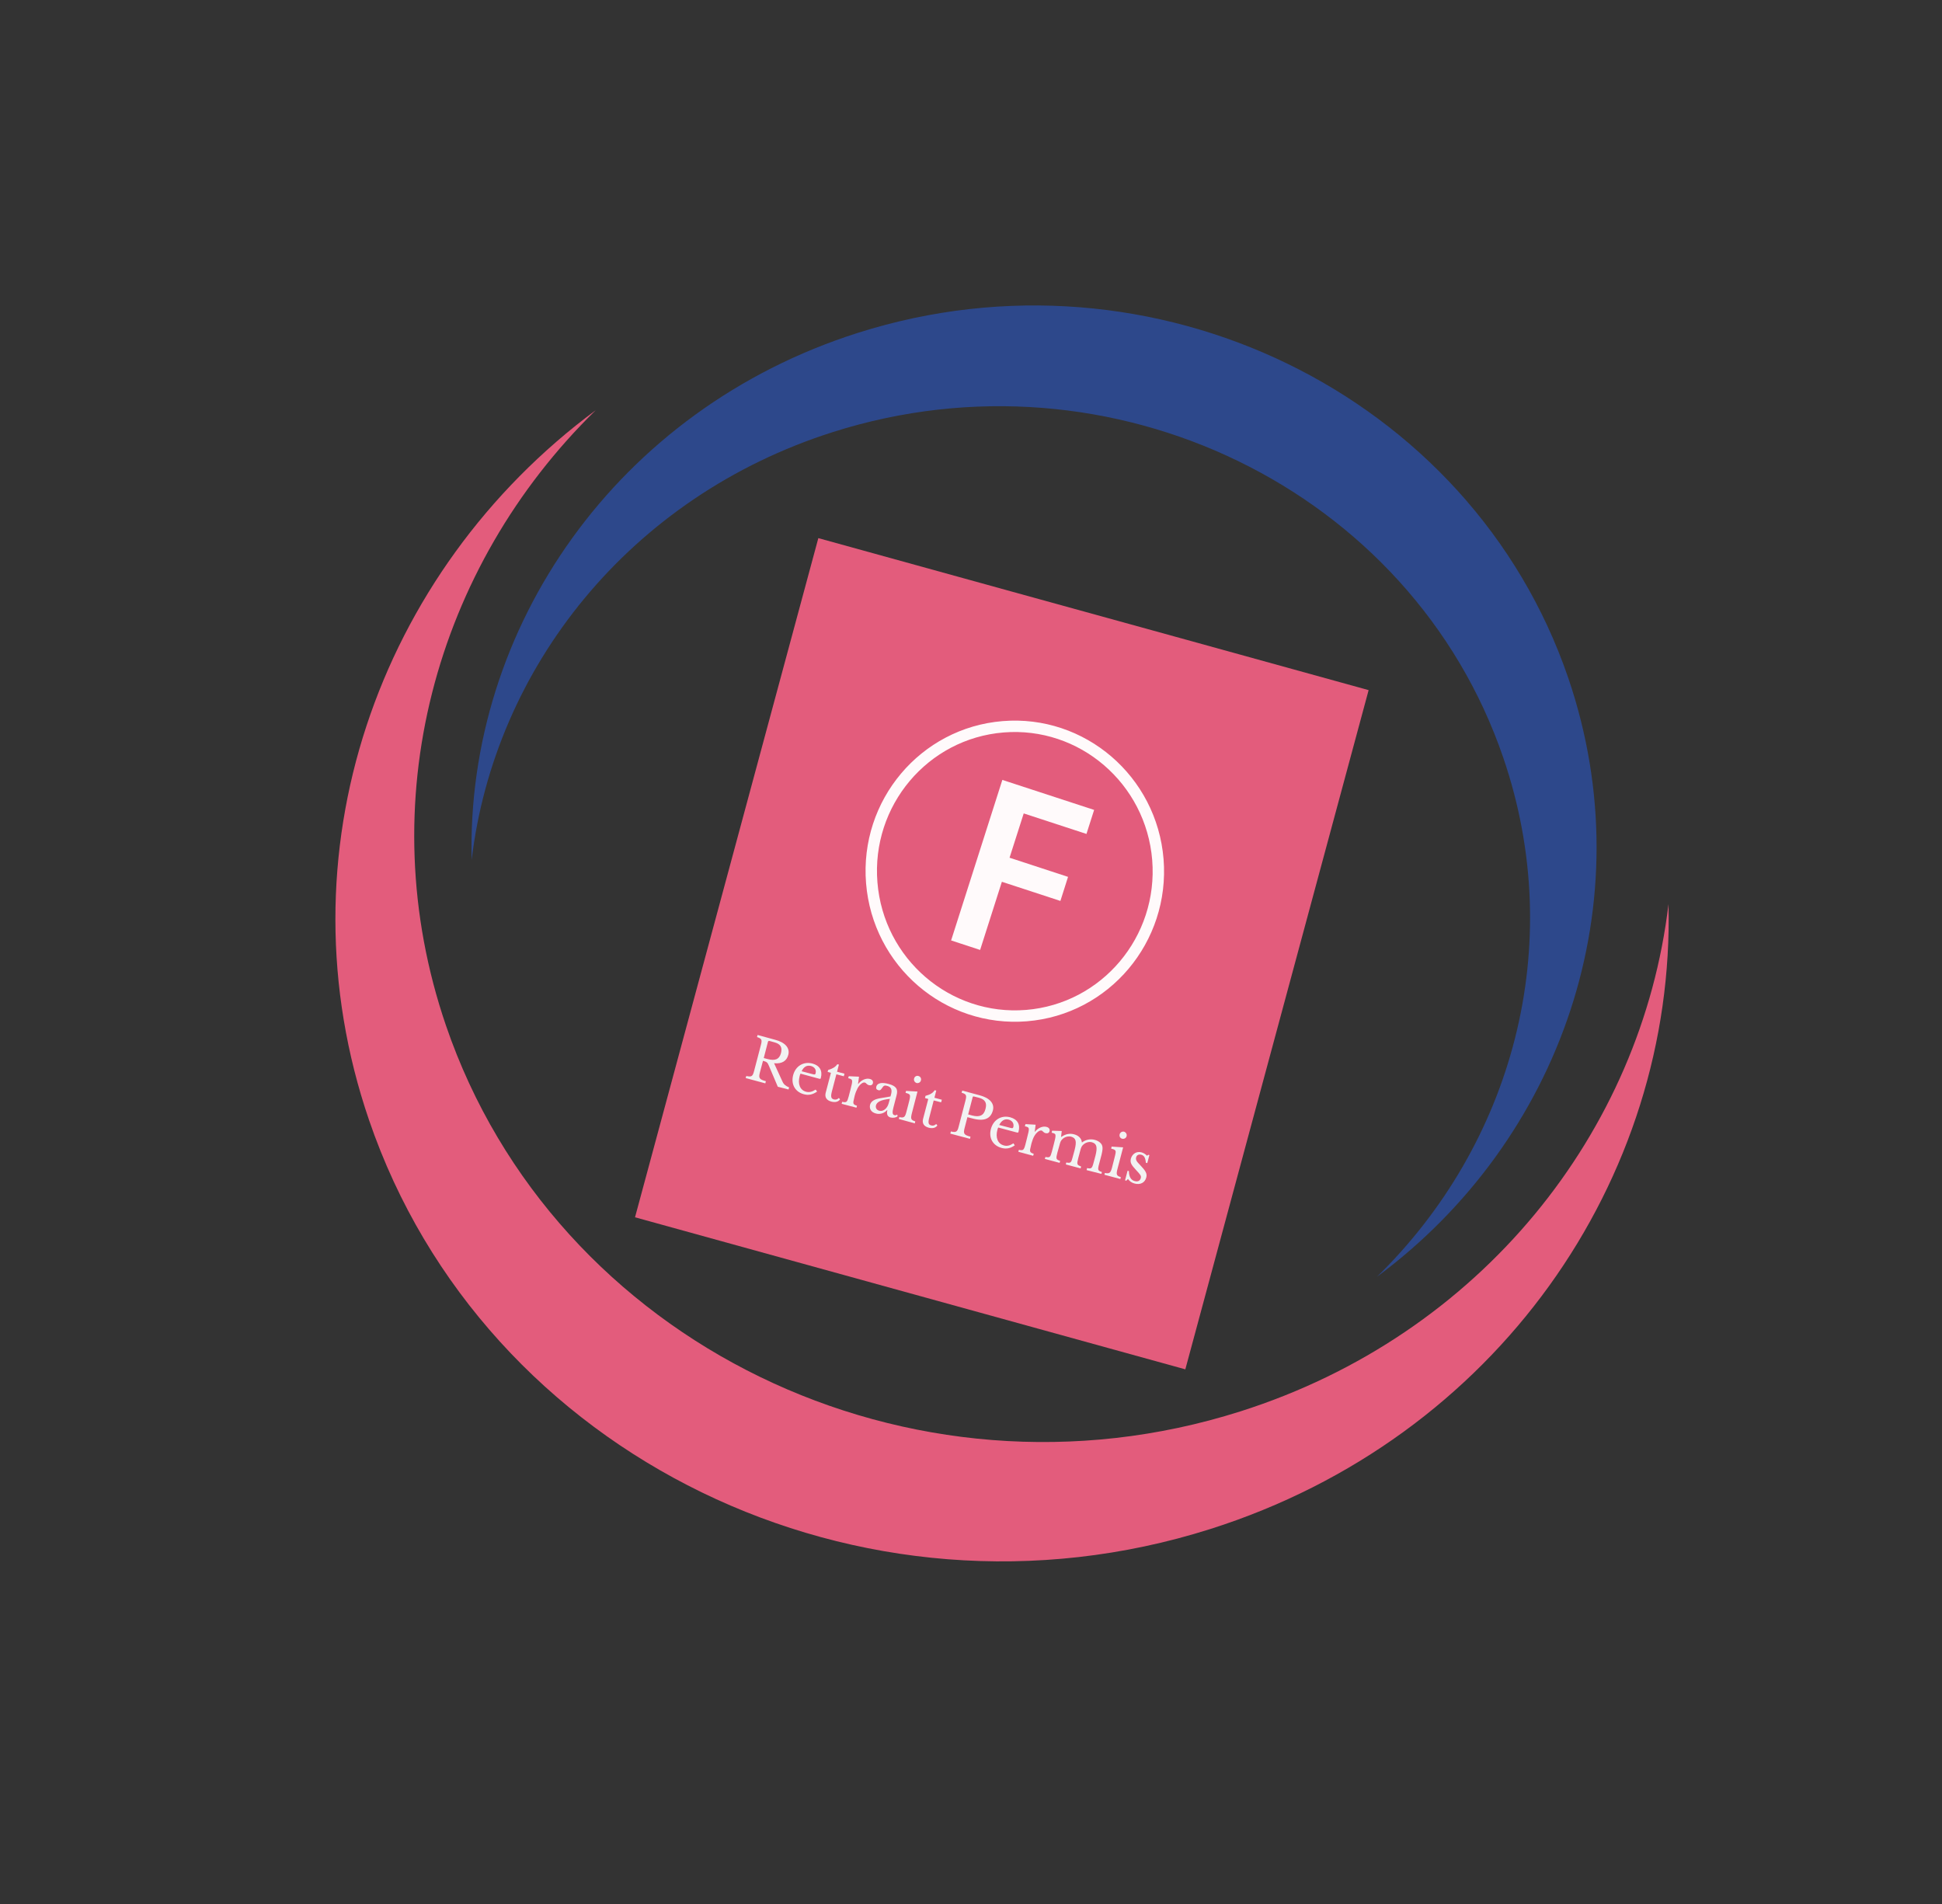 <?xml version="1.0" encoding="utf-8"?>
<!-- Generator: Adobe Illustrator 16.0.0, SVG Export Plug-In . SVG Version: 6.00 Build 0)  -->
<!DOCTYPE svg PUBLIC "-//W3C//DTD SVG 1.1//EN" "http://www.w3.org/Graphics/SVG/1.1/DTD/svg11.dtd">
<svg version="1.1" id="Layer_1" xmlns="http://www.w3.org/2000/svg" xmlns:xlink="http://www.w3.org/1999/xlink" x="0px" y="0px"
	 width="127.75px" height="125.25px" viewBox="-19.095 -22.5 127.75 125.25" enable-background="new -19.095 -22.5 127.75 125.25"
	 xml:space="preserve">
<rect x="-19.095" y="-22.5" width="127.75" height="125.25" fill="#333333" stroke="none"/>
<g>
	<path fill="#2D488B" d="M71.484,61.488c12.107-8.967,17.63-24.632,12.582-39.401C77.673,3.396,56.76-6.764,37.352-0.609
		C21.496,4.423,11.552,18.792,11.931,34.074c1.495-12.641,10.408-23.916,23.777-28.157c18.316-5.81,38.055,3.777,44.085,21.42
		C84.034,39.729,80.381,52.793,71.484,61.488L71.484,61.488z"/>
	<path fill="#E35C7C" d="M20.093,4.484C5.74,15.111-0.802,33.681,5.181,51.178c7.575,22.154,32.358,34.197,55.354,26.898
		c18.797-5.963,30.576-22.99,30.128-41.104C88.89,51.955,78.33,65.318,62.487,70.346c-21.706,6.889-45.093-4.479-52.245-25.386
		C5.22,30.274,9.548,14.788,20.093,4.484L20.093,4.484z"/>
	<g>
		<polyline fill="#E35C7C" points="58.219,19.382 70.937,22.897 58.879,67.576 22.678,57.574 34.737,12.898 47.453,16.412 		"/>
		<g>
			<path fill="#FFFAFB" d="M46.842,28.803l6.038,1.974l-0.505,1.58l-4.127-1.35l-0.932,2.914l3.848,1.26l-0.503,1.583l-3.85-1.26
				l-1.431,4.484l-1.908-0.626L46.842,28.803z"/>
		</g>
		<path fill="none" stroke="#FFFAFB" stroke-width="0.75" stroke-miterlimit="10" d="M57.074,34.044
			c0.422,5.247-3.447,9.84-8.643,10.263c-5.2,0.42-9.757-3.49-10.18-8.737c-0.425-5.245,3.443-9.84,8.643-10.262
			C52.087,24.885,56.645,28.795,57.074,34.044z"/>
		<g>
			<g>
				<path fill="#F2F2F2" d="M31.826,47.441l0.551,1.201c0.084,0.199,0.227,0.297,0.437,0.389l-0.037,0.137l-0.706-0.182l-0.595-1.4
					c-0.083-0.207-0.149-0.244-0.38-0.305l-0.203,0.768c-0.094,0.361-0.049,0.455,0.394,0.572l-0.037,0.143l-1.292-0.348l0.04-0.137
					c0.344,0.078,0.419,0.031,0.512-0.322l0.449-1.718c0.093-0.342,0.055-0.418-0.255-0.521l0.037-0.137l1.144,0.313
					c0.674,0.171,0.992,0.546,0.877,0.99C32.662,47.275,32.366,47.492,31.826,47.441z M31.147,47.098l0.255,0.068
					c0.483,0.129,0.766,0.023,0.877-0.389c0.101-0.398-0.037-0.607-0.438-0.715l-0.333-0.091c-0.04-0.004-0.07,0.017-0.083,0.051
					L31.147,47.098z"/>
				<path fill="#F2F2F2" d="M34.656,49.303c-0.285,0.203-0.567,0.262-0.872,0.176c-0.577-0.154-0.857-0.658-0.704-1.252
					c0.157-0.604,0.685-0.922,1.274-0.766c0.468,0.125,0.674,0.469,0.548,0.947c-0.019,0.068-0.034,0.072-0.137,0.043l-1.2-0.326
					c-0.023,0.043-0.044,0.102-0.057,0.164c-0.137,0.521,0.029,0.92,0.421,1.025c0.204,0.055,0.396,0.01,0.632-0.141L34.656,49.303z
					 M34.312,48.146c0.194,0.053,0.223,0.045,0.245-0.045c0.06-0.225-0.061-0.414-0.305-0.48c-0.264-0.066-0.47,0.045-0.614,0.346
					L34.312,48.146z"/>
				<path fill="#F2F2F2" d="M35.35,48.012l0.031-0.127c0.3-0.094,0.471-0.188,0.604-0.377l0.106,0.02l-0.122,0.471l0.487,0.129
					l-0.043,0.17l-0.489-0.131l-0.294,1.125c-0.091,0.352-0.058,0.477,0.13,0.529c0.127,0.027,0.217,0.008,0.328-0.096l0.079,0.092
					c-0.116,0.162-0.316,0.213-0.57,0.148c-0.32-0.082-0.451-0.293-0.376-0.582l0.345-1.313L35.35,48.012z"/>
				<path fill="#F2F2F2" d="M37.101,49.703c-0.105,0.406-0.092,0.443,0.178,0.535l-0.033,0.127l-0.975-0.256l0.033-0.131
					c0.289,0.063,0.328,0.027,0.429-0.348l0.113-0.432c0.172-0.676,0.173-0.688-0.144-0.775l0.036-0.129l0.675,0.031l-0.064,0.477
					h0.016c0.205-0.266,0.515-0.396,0.764-0.328c0.154,0.041,0.23,0.148,0.198,0.283c-0.029,0.107-0.128,0.16-0.256,0.127
					c-0.163-0.043-0.186-0.154-0.272-0.172c-0.131-0.041-0.329,0.119-0.47,0.354c-0.073,0.141-0.148,0.314-0.199,0.51L37.101,49.703
					z"/>
				<path fill="#F2F2F2" d="M39.482,49.627l0.041-0.148c0.081-0.311-0.002-0.486-0.268-0.551c-0.163-0.049-0.223-0.016-0.336,0.158
					c-0.09,0.131-0.142,0.156-0.239,0.125c-0.113-0.031-0.162-0.109-0.13-0.23c0.058-0.238,0.355-0.305,0.813-0.178
					c0.489,0.131,0.634,0.336,0.521,0.75l-0.214,0.826c-0.074,0.289-0.058,0.434,0.056,0.471c0.063,0.02,0.135,0.023,0.198-0.037
					l0.029,0.109c-0.087,0.094-0.288,0.129-0.461,0.088c-0.212-0.055-0.277-0.23-0.212-0.482l-0.021-0.002
					c-0.191,0.207-0.468,0.295-0.742,0.219c-0.3-0.082-0.438-0.301-0.377-0.57c0.061-0.225,0.266-0.381,0.757-0.449L39.482,49.627z
					 M39.443,49.785c-0.62,0.063-0.857,0.215-0.914,0.424c-0.043,0.166,0.043,0.314,0.221,0.357c0.251,0.07,0.523-0.152,0.613-0.486
					L39.443,49.785z"/>
				<path fill="#F2F2F2" d="M40.894,50.717c-0.099,0.387-0.066,0.459,0.22,0.547l-0.031,0.133l-1.051-0.291l0.031-0.121
					c0.302,0.064,0.375,0.012,0.465-0.338l0.125-0.477c0.077-0.281,0.119-0.471,0.115-0.543c0.008-0.123-0.048-0.178-0.293-0.24
					l0.032-0.127l0.753,0.043L40.894,50.717z M41.32,48.279c0.133,0.033,0.201,0.16,0.167,0.287
					c-0.027,0.127-0.159,0.203-0.284,0.176c-0.127-0.043-0.201-0.164-0.167-0.295C41.069,48.314,41.194,48.244,41.32,48.279z"/>
				<path fill="#F2F2F2" d="M41.754,49.73l0.033-0.145c0.303-0.08,0.475-0.176,0.603-0.369l0.105,0.023l-0.121,0.471l0.488,0.131
					l-0.047,0.17l-0.489-0.123l-0.288,1.115c-0.094,0.355-0.066,0.477,0.13,0.529c0.12,0.033,0.213,0.002,0.323-0.094l0.078,0.096
					c-0.119,0.16-0.313,0.213-0.565,0.148c-0.323-0.084-0.452-0.293-0.377-0.58l0.343-1.311L41.754,49.73z"/>
			</g>
			<g>
				<g>
					<path fill="#F2F2F2" d="M44.876,51.074l-0.332-0.086l-0.185,0.715c-0.092,0.361-0.055,0.455,0.388,0.568l-0.034,0.143
						L43.42,52.07l0.037-0.143c0.346,0.08,0.424,0.031,0.51-0.309l0.447-1.715c0.092-0.355,0.063-0.432-0.251-0.523l0.042-0.141
						l1.143,0.309c0.669,0.176,0.988,0.543,0.873,0.992C46.085,51.057,45.689,51.297,44.876,51.074z M44.593,50.807l0.26,0.07
						c0.486,0.123,0.767,0.014,0.879-0.426c0.112-0.408-0.028-0.629-0.425-0.738l-0.339-0.086c-0.042-0.008-0.072,0.006-0.078,0.045
						L44.593,50.807z"/>
					<path fill="#F2F2F2" d="M47.66,52.84c-0.278,0.201-0.56,0.256-0.868,0.172c-0.576-0.156-0.856-0.658-0.704-1.244
						c0.161-0.609,0.686-0.932,1.277-0.771c0.469,0.131,0.672,0.463,0.542,0.947c-0.016,0.066-0.031,0.066-0.13,0.047l-1.206-0.322
						c-0.018,0.033-0.042,0.088-0.055,0.154c-0.139,0.512,0.03,0.918,0.423,1.023c0.201,0.061,0.395,0.016,0.632-0.137L47.66,52.84z
						 M47.316,51.678c0.197,0.055,0.222,0.047,0.25-0.043c0.052-0.225-0.063-0.416-0.305-0.486
						c-0.262-0.068-0.475,0.057-0.625,0.352L47.316,51.678z"/>
					<path fill="#F2F2F2" d="M48.724,52.863c-0.104,0.398-0.091,0.441,0.183,0.535l-0.038,0.131l-0.976-0.266l0.036-0.125
						c0.285,0.057,0.328,0.023,0.43-0.352l0.107-0.428c0.177-0.68,0.178-0.697-0.141-0.771l0.037-0.141l0.67,0.037l-0.061,0.465
						l0.011,0.002c0.209-0.258,0.515-0.391,0.767-0.322c0.156,0.041,0.232,0.148,0.198,0.281c-0.032,0.119-0.128,0.16-0.261,0.131
						c-0.156-0.043-0.181-0.15-0.261-0.172c-0.136-0.033-0.332,0.117-0.473,0.352c-0.08,0.133-0.146,0.32-0.198,0.508L48.724,52.863
						z"/>
					<path fill="#F2F2F2" d="M50.463,53.32c-0.108,0.412-0.089,0.453,0.18,0.545l-0.034,0.129l-0.973-0.26l0.04-0.129
						c0.283,0.055,0.323,0.031,0.424-0.348l0.124-0.475c0.075-0.281,0.117-0.477,0.115-0.545c0.008-0.139-0.03-0.176-0.254-0.23
						l0.031-0.129l0.635,0.02l-0.047,0.375l0.017,0.014c0.28-0.195,0.548-0.248,0.839-0.172c0.307,0.082,0.491,0.275,0.513,0.533
						h0.014c0.242-0.186,0.55-0.244,0.84-0.166c0.226,0.061,0.408,0.195,0.474,0.355c0.055,0.137,0.041,0.314-0.035,0.629
						l-0.156,0.59c-0.112,0.414-0.087,0.451,0.181,0.541l-0.033,0.123l-0.975-0.25l0.035-0.135c0.28,0.063,0.325,0.027,0.425-0.35
						l0.125-0.465c0.142-0.566,0.084-0.789-0.232-0.881c-0.211-0.057-0.453,0.025-0.61,0.197c-0.077,0.088-0.105,0.146-0.167,0.383
						l-0.124,0.465c-0.104,0.404-0.09,0.445,0.187,0.547l-0.029,0.127l-0.975-0.26l0.031-0.129c0.286,0.053,0.326,0.021,0.418-0.35
						l0.128-0.465c0.147-0.572,0.094-0.789-0.225-0.883c-0.213-0.053-0.461,0.025-0.611,0.199c-0.077,0.084-0.104,0.15-0.164,0.383
						L50.463,53.32z"/>
					<path fill="#F2F2F2" d="M54.418,54.383c-0.102,0.383-0.063,0.463,0.217,0.549l-0.029,0.125l-1.048-0.281l0.03-0.117
						c0.303,0.057,0.371,0.002,0.467-0.346l0.121-0.475c0.075-0.285,0.121-0.477,0.121-0.551c0.005-0.117-0.056-0.174-0.295-0.23
						l0.028-0.133l0.758,0.049L54.418,54.383z M54.846,51.941c0.128,0.045,0.202,0.164,0.169,0.299
						c-0.032,0.123-0.157,0.197-0.291,0.166c-0.128-0.031-0.2-0.154-0.164-0.293C54.594,51.99,54.717,51.916,54.846,51.941z"/>
					<path fill="#F2F2F2" d="M54.998,55.166l-0.085-0.021l0.167-0.633l0.088,0.023c0.003,0.373,0.132,0.594,0.386,0.658
						c0.193,0.051,0.346-0.008,0.397-0.205c0.032-0.141-0.018-0.209-0.318-0.529c-0.274-0.301-0.404-0.459-0.338-0.736
						c0.093-0.336,0.386-0.508,0.702-0.42c0.124,0.033,0.27,0.119,0.357,0.221l0.092-0.061l0.069,0.016l-0.14,0.531l-0.092-0.023
						c-0.029-0.33-0.114-0.473-0.3-0.529c-0.165-0.041-0.299,0.02-0.339,0.17c-0.045,0.178,0.041,0.283,0.253,0.5
						c0.354,0.377,0.486,0.555,0.413,0.828c-0.093,0.35-0.401,0.494-0.759,0.4c-0.195-0.045-0.343-0.156-0.447-0.303L54.998,55.166z
						"/>
				</g>
			</g>
		</g>
	</g>
</g>
</svg>
